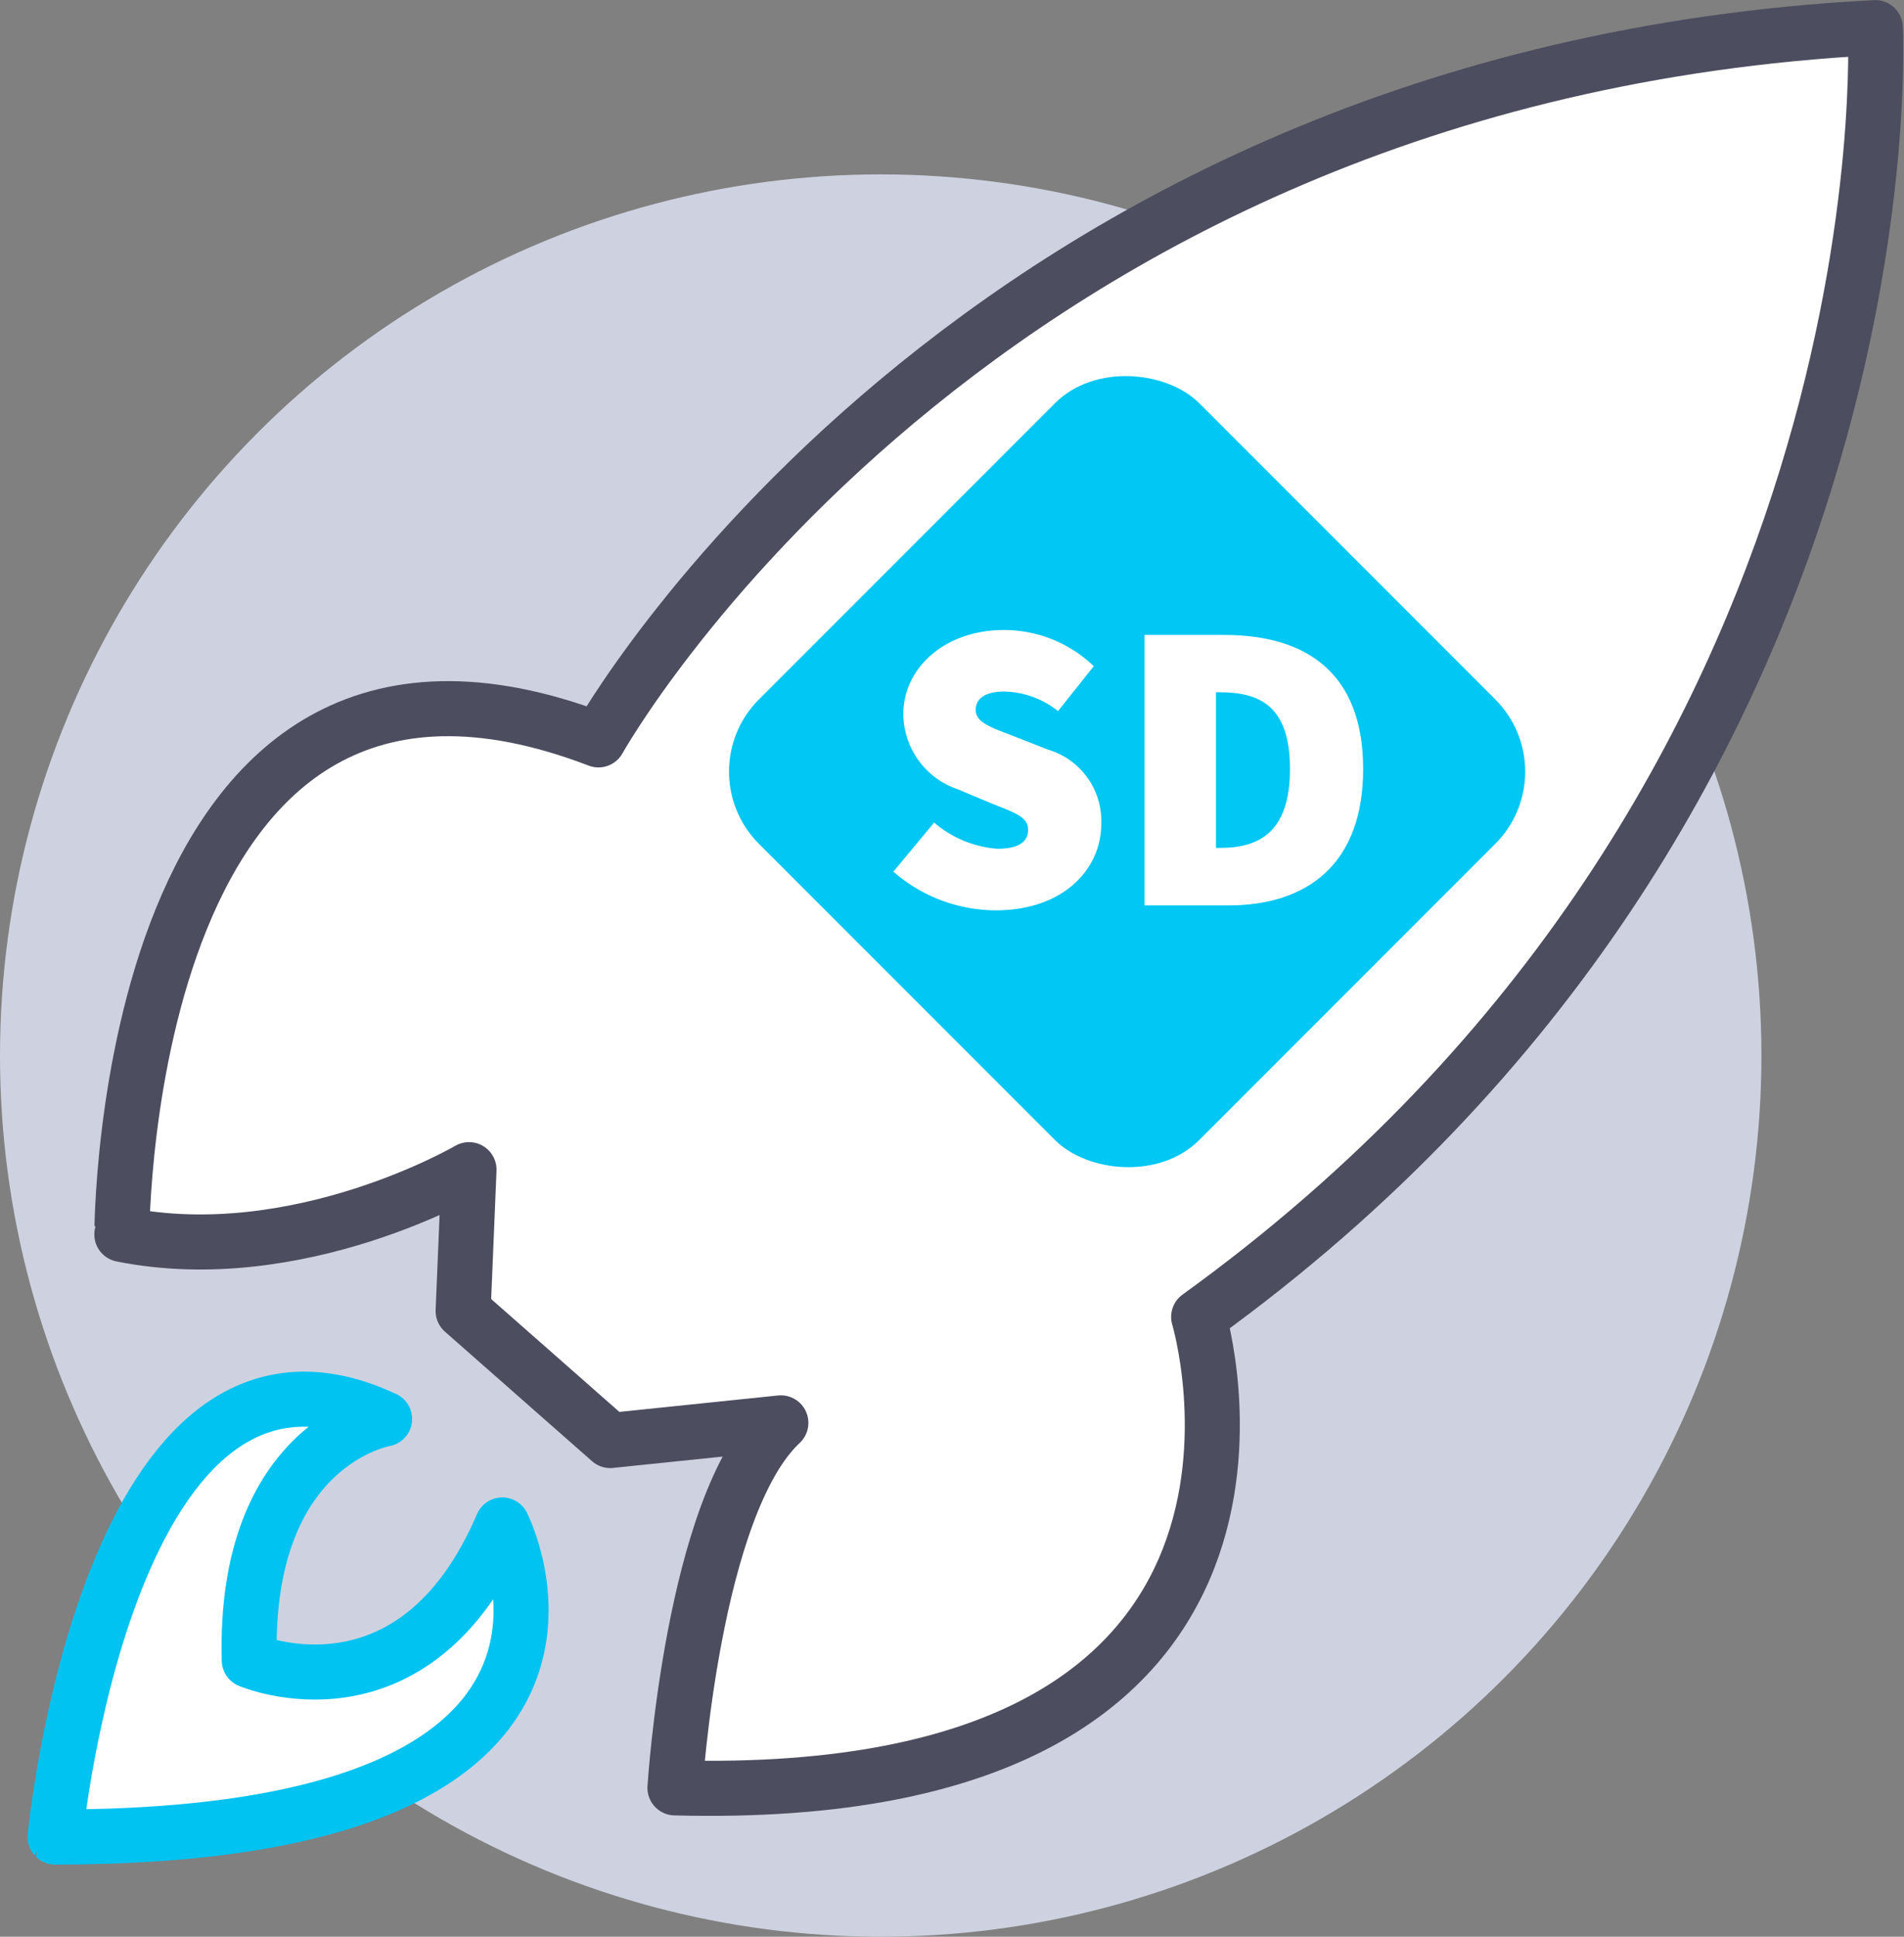 <svg xmlns="http://www.w3.org/2000/svg" width="103.771" height="105.5" viewBox="0 0 103.771 105.5">
  <rect x="0" y="0" width="103.771" height="105.5" fill="#808080" stroke="none"/>
  <g id="Group_4280" data-name="Group 4280" transform="translate(-1311 -3680.5)">
    <circle id="Ellipse_195" data-name="Ellipse 195" cx="48" cy="48" r="48" transform="translate(1311 3690)" fill="#ced2e0"/>
    <g id="Group_4262" data-name="Group 4262" transform="translate(78.962 2119.744)">
      <g id="Group_4260" data-name="Group 4260">
        <path id="Path_5406" data-name="Path 5406" d="M1264.655,1601.06s20.2-36.238,69.59-38.8c0,0,2.245,42.011-36.879,70.232,0,0,8.017,26.617-28.542,25.655,0,0,.962-15.393,5.773-19.883l-9.3.962-8.018-7.055.321-7.7s-9.3,5.452-18.921,3.528C1238.679,1628,1238.679,1591.118,1264.655,1601.06Z" fill="#fff" stroke="#4d4d60" stroke-linecap="round" stroke-linejoin="round" stroke-width="3"/>
        <path id="Path_5407" data-name="Path 5407" d="M1253,1638.053s-7.7,1.283-7.376,13.148c0,0,8.979,3.849,13.789-7.376,0,0,8.659,17-24.372,17C1235.038,1660.822,1237.924,1631,1253,1638.053Z" fill="#fff" stroke="#00c3f2" stroke-linecap="round" stroke-linejoin="round" stroke-width="3"/>
      </g>
      <rect id="Rectangle_2393" data-name="Rectangle 2393" width="33.941" height="33.941" rx="5.561" transform="translate(1269.467 1602.789) rotate(-45)" fill="#00c7f3"/>
      <g id="Group_4261" data-name="Group 4261">
        <path id="Path_5408" data-name="Path 5408" d="M1280.728,1608.238l2.221-2.674a5.987,5.987,0,0,0,3.444,1.427c1.179,0,1.677-.385,1.677-1.042,0-.7-.747-.929-1.994-1.428l-1.835-.77a4.352,4.352,0,0,1-2.969-4.1c0-2.516,2.267-4.577,5.485-4.577a7.077,7.077,0,0,1,4.893,1.971l-1.948,2.447a4.858,4.858,0,0,0-2.945-1.065c-.953,0-1.542.34-1.542,1,0,.7.838.951,2.175,1.472l1.79.7a4.049,4.049,0,0,1,2.878,4.034c0,2.493-2.085,4.712-5.756,4.712A8.534,8.534,0,0,1,1280.728,1608.238Z" fill="#fff"/>
        <path id="Path_5409" data-name="Path 5409" d="M1294.414,1595.344h4.35c4.487,0,7.568,2.085,7.568,7.3s-3.081,7.433-7.341,7.433h-4.577Zm4.124,11.6c2.13,0,3.806-.861,3.806-4.306s-1.676-4.169-3.806-4.169h-.227v8.475Z" fill="#fff"/>
      </g>
    </g>
  </g>
</svg>
